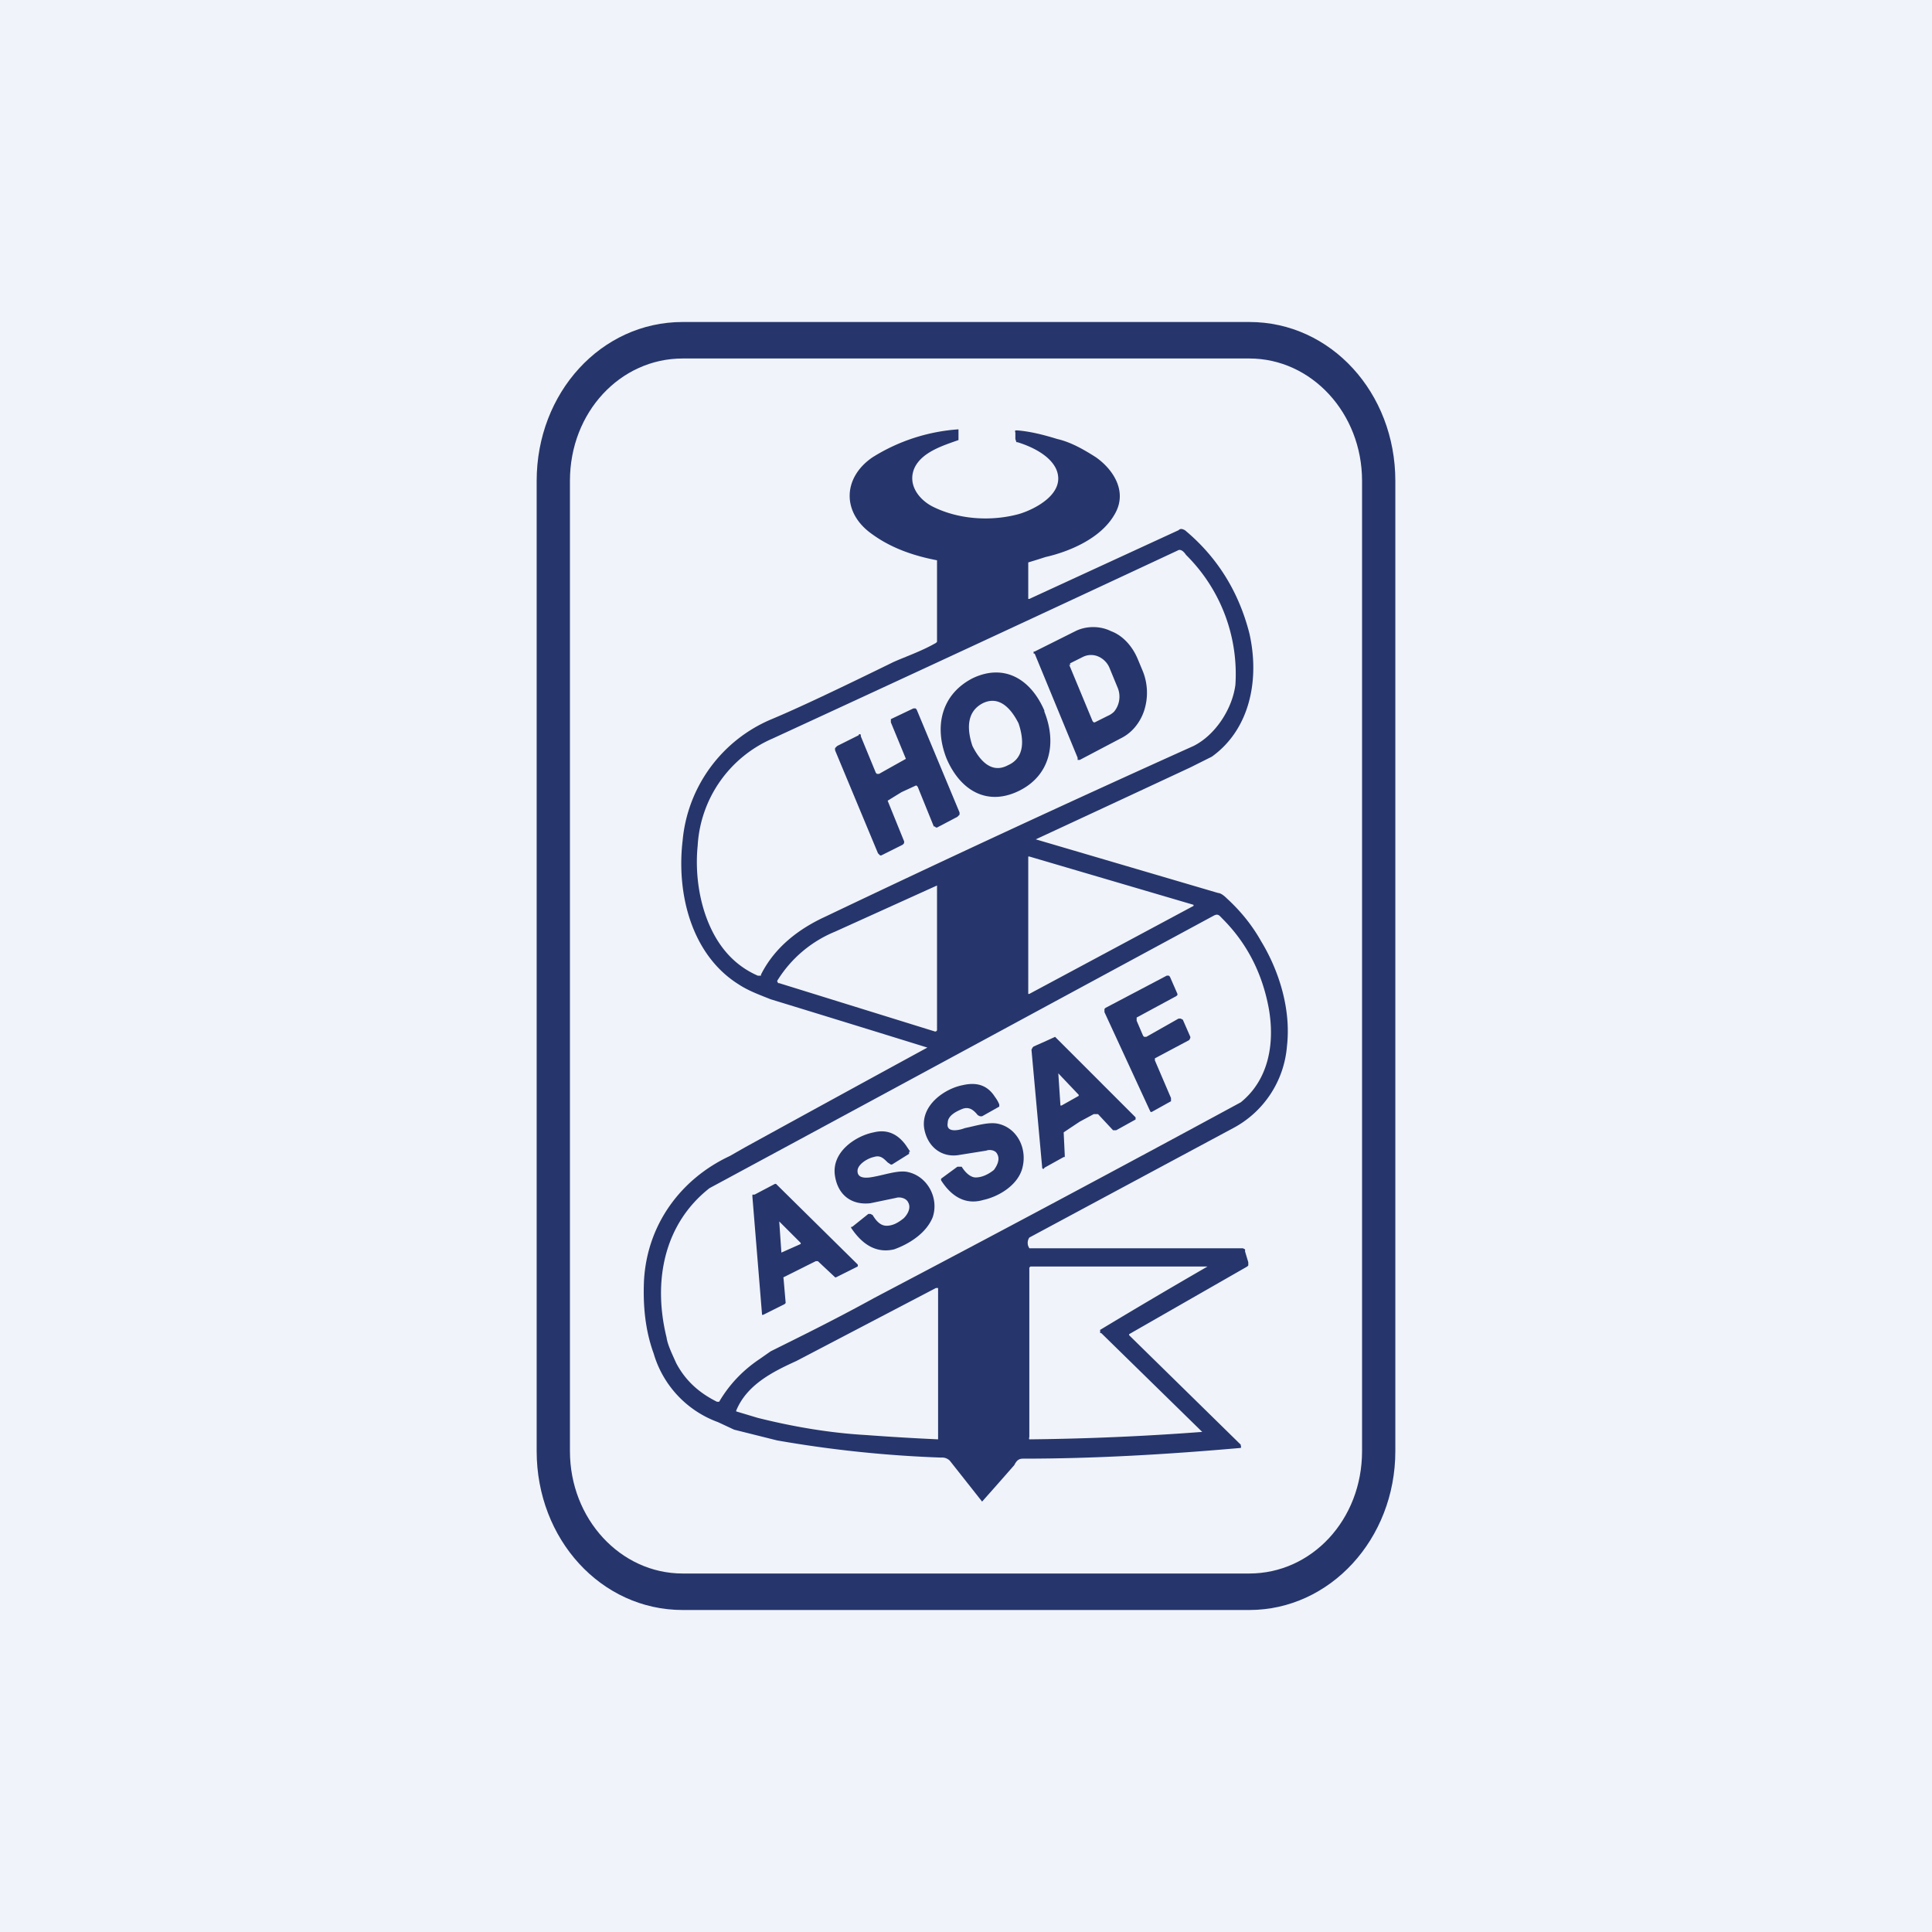<!-- by TradingView --><svg width="18" height="18" viewBox="0 0 18 18" xmlns="http://www.w3.org/2000/svg"><path fill="#F0F3FA" d="M0 0h18v18H0z"/><path fill-rule="evenodd" d="M11.64 3.34H6.36c-.58 0-1.05.5-1.05 1.14v9.04c0 .63.47 1.14 1.05 1.14h5.28c.58 0 1.05-.5 1.05-1.14V4.48c0-.63-.47-1.14-1.05-1.14ZM6.36 3C5.6 3 5 3.66 5 4.48v9.04c0 .82.6 1.48 1.36 1.48h5.28c.75 0 1.36-.66 1.36-1.48V4.48C13 3.66 12.4 3 11.64 3H6.36Z" fill="#26366C"/><path d="m9.65 7.82 1.7.5c.02 0 .05.02.08.05.12.11.23.24.32.4.17.28.28.64.24.98a.95.95 0 0 1-.5.76 2751.15 2751.15 0 0 0-1.9 1.02.09.09 0 0 0-.01.08l.01.02h1.99l.02.01v.02l.03.1v.03l-.01.01-1.1.63v.01l1.04 1.02v.01a.02.02 0 0 1 0 .02c-.68.06-1.36.1-2.03.1-.04 0-.06.02-.08.06a48.97 48.97 0 0 1-.3.34l-.3-.38a.1.1 0 0 0-.08-.03 11.1 11.1 0 0 1-1.53-.16l-.4-.1-.15-.07a.97.97 0 0 1-.6-.64c-.08-.22-.1-.45-.09-.68.03-.53.35-.95.8-1.16l.14-.08a643.24 643.24 0 0 1 1.7-.93 449.38 449.38 0 0 0-1.46-.45c-.1-.04-.21-.08-.3-.14-.43-.27-.58-.83-.52-1.34a1.36 1.36 0 0 1 .83-1.13c.24-.1.62-.28 1.13-.53.11-.05.26-.1.4-.18l.01-.01v-.76c-.21-.04-.42-.11-.6-.24-.29-.2-.28-.53 0-.72a1.73 1.73 0 0 1 .8-.26V4.1c-.14.05-.34.11-.41.26-.07.16.05.3.17.36.24.12.54.14.8.07.14-.04.45-.19.35-.42-.06-.13-.23-.21-.36-.25h-.01l-.01-.03v-.06a.02.02 0 0 1 0-.02h.02c.12.01.24.04.37.08.13.03.25.1.36.17.17.12.3.33.17.54-.13.22-.42.34-.64.39a6.76 6.76 0 0 1-.16.05v.34h.01l1.39-.64c.02-.02.04-.01.06 0 .3.25.5.57.6.96.1.44 0 .9-.35 1.15l-.2.1a717.31 717.31 0 0 1-1.44.67ZM7.09 9.09v-.01c.13-.26.36-.43.6-.54a170.8 170.8 0 0 1 3.43-1.59c.2-.1.36-.34.39-.57a1.56 1.56 0 0 0-.46-1.21c-.02-.03-.05-.06-.08-.04A806.72 806.72 0 0 1 7.2 6.88a1.16 1.16 0 0 0-.7 1c-.03.3.03.64.19.89.09.14.21.25.37.32h.02Zm4.03-.65v-.01l-1.53-.45h-.01v1.28h.01l1.53-.82Zm-3.86.72 1.45.45h.01l.01-.01V8.25l-.95.43a1.14 1.14 0 0 0-.54.46l.01.02h.01Zm-.58 3.9h.02c.1-.17.23-.3.38-.4l.1-.07c.24-.12.57-.28.97-.5a305.06 305.06 0 0 0 3.41-1.82c.26-.21.32-.55.26-.88-.06-.32-.2-.6-.43-.83-.03-.03-.04-.05-.08-.03l-1.48.8a2575.9 2575.9 0 0 1-3.22 1.74c-.42.33-.53.86-.4 1.39.01.07.05.15.09.24.09.17.22.28.38.36Zm4.52.28-.94-.92h-.01v-.02a.02.02 0 0 1 0-.01 60.84 60.84 0 0 1 1-.59H9.6l-.01.01v1.58a.02.02 0 0 0 0 .02h.01a24.57 24.57 0 0 0 1.61-.07ZM8.74 12h-.02l-1.3.68c-.22.1-.46.22-.56.46a.01.01 0 0 0 0 .01l.2.06c.32.08.66.14 1.01.16a23.09 23.09 0 0 0 .67.04V12Z" fill="#26366C"/><path d="M9.63 6.09v-.02h.01l.38-.19c.1-.05.23-.05.33 0 .11.04.2.14.25.26l.05.12a.54.54 0 0 1 .01.36.47.47 0 0 1-.09.16.41.41 0 0 1-.13.1l-.38.2h-.02v-.02l-.4-.97Zm.33.1.22.53.01.01h.01l.12-.06a.19.19 0 0 0 .06-.04.22.22 0 0 0 .03-.23l-.07-.17a.2.2 0 0 0-.1-.11.17.17 0 0 0-.15 0l-.12.06v.02ZM9.73 6.63c.12.3.05.6-.24.74s-.54 0-.67-.3c-.12-.3-.05-.6.24-.75.29-.14.54 0 .67.3Zm-.57-.08c-.16.08-.15.25-.1.4.07.14.18.26.33.18.16-.07.15-.24.1-.39-.07-.14-.18-.26-.33-.19ZM8.4 7.38a26.18 26.18 0 0 0-.13.08l.15.37a.03.03 0 0 1 0 .03l-.01.01-.2.1H8.2l-.02-.02-.4-.96v-.02l.02-.02.2-.1a.01.01 0 0 1 .02 0v.01l.14.34.01.01h.02a114.8 114.8 0 0 1 .25-.14l-.14-.34V6.7l.21-.1h.02l.01.01.4.96v.02l-.02.02-.19.1a.02.02 0 0 1-.02-.01L8.7 7.7l-.15-.37-.01-.01a.01.01 0 0 0-.01 0l-.13.06ZM10.9 9.1l.07.16v.01l-.01.01-.37.2v.03l.06.14.01.01h.02l.3-.17H11l.02.01.07.16v.01l-.01.02-.32.17v.02l.15.35v.03l-.18.1h-.01l-.01-.02-.42-.91V9.4l.01-.01.57-.3h.02ZM10.06 10.45a22.8 22.8 0 0 0-.15.1l.01.21v.02h-.01l-.18.1a.01.01 0 0 1-.02 0l-.1-1.1.01-.02.01-.01a9.36 9.36 0 0 0 .2-.09l.75.75v.02l-.18.1h-.03l-.14-.15h-.04l-.13.07Zm-.18-.16v.01h.01l.16-.09v-.01l-.19-.2.02.3ZM9.31 10.29v.02l-.16.09h-.02l-.02-.01c-.04-.05-.08-.08-.14-.06-.05.02-.14.06-.14.13-.02.1.11.07.16.05.1-.02.22-.06.31-.04.18.04.28.24.22.43-.05.15-.22.25-.36.28-.17.05-.3-.04-.39-.18a.02.02 0 0 1 0-.02l.15-.11h.04c.03.05.08.1.13.1.06 0 .12-.03.17-.07.03-.04.06-.1.03-.15-.02-.04-.08-.04-.1-.03l-.25.04c-.16.03-.3-.07-.33-.25-.03-.22.2-.37.36-.4.13-.03.23 0 .3.11a.3.3 0 0 1 .04.07ZM8.47 10.73v.02l-.16.1H8.3l-.03-.02c-.04-.04-.07-.07-.13-.05-.05.01-.14.06-.15.12-.01.1.12.07.17.06.1-.02.22-.06.3-.04.18.04.29.24.23.42-.06.15-.22.25-.36.3-.17.04-.3-.05-.4-.2a.02.02 0 0 1 0-.01h.01l.15-.12h.02l.02.01c.03.05.07.1.13.1s.11-.03.16-.07c.04-.04.07-.1.04-.15-.02-.04-.08-.05-.11-.04l-.24.05c-.17.02-.3-.07-.33-.25-.04-.23.2-.38.36-.41.12-.03.22.01.3.12l.04.06ZM7.03 11.13l.19-.1h.01l.76.75a.02.02 0 0 1 0 .02l-.2.1a.01.01 0 0 1-.01 0l-.16-.15H7.6l-.3.15a.01.01 0 0 0 0 .01l.02.23-.01.01-.2.1H7.1l-.09-1.1v-.02Zm.23.25.02.29.18-.08v-.01l-.2-.2Z" fill="#26366C"/></svg>